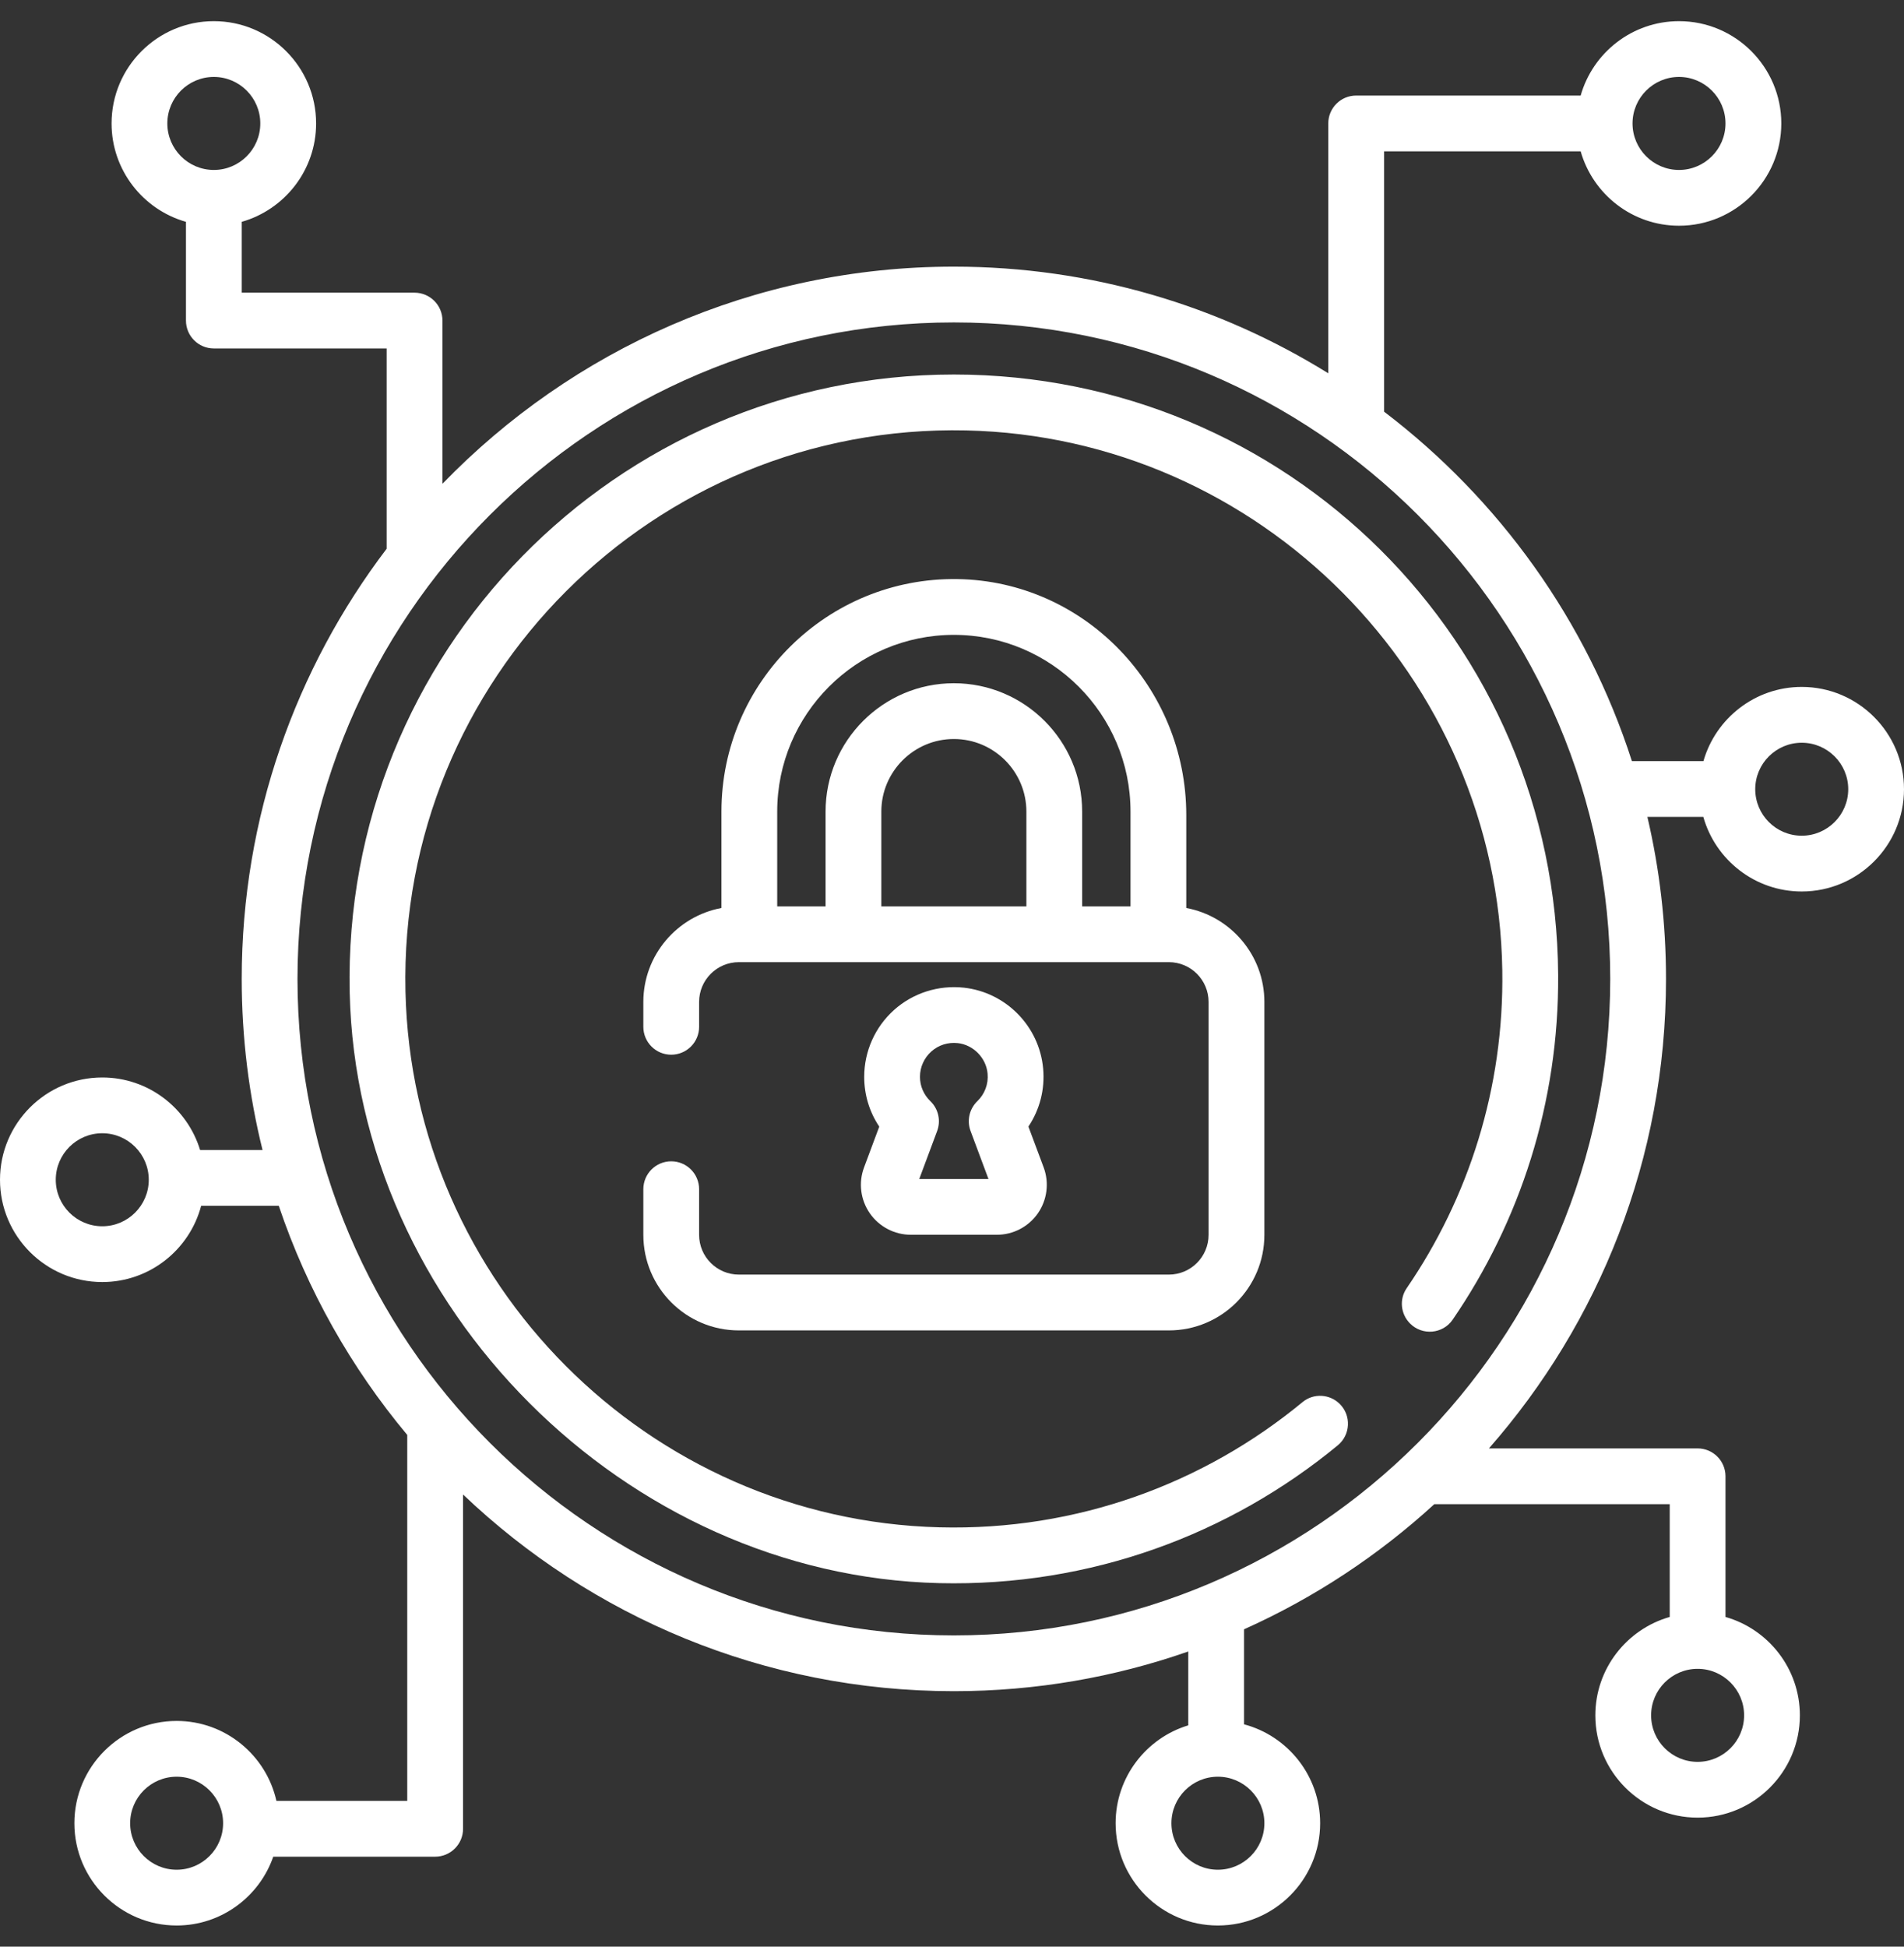 <svg width="45" height="46" viewBox="0 0 45 46" fill="none" xmlns="http://www.w3.org/2000/svg">
<rect x="0" y="0" width="45" height="46" fill="#333333" stroke="none"/>
<g clip-path="url(#clip0_475_26013)">
<path d="M22.544 8.85C14.56 8.85 8.085 15.434 8.265 23.458C8.432 30.885 14.777 37.236 22.204 37.41C25.778 37.494 29.068 36.256 31.618 34.153C31.918 33.905 31.941 33.453 31.666 33.177C31.427 32.938 31.045 32.917 30.785 33.132C28.462 35.049 25.463 36.175 22.205 36.091C15.321 35.915 9.738 30.313 9.583 23.428C9.418 16.048 15.456 10.008 22.836 10.171C29.775 10.325 35.401 15.992 35.506 22.932C35.549 25.718 34.707 28.308 33.245 30.442C33.067 30.702 33.103 31.052 33.326 31.275C33.616 31.566 34.101 31.523 34.333 31.184C35.922 28.866 36.846 26.059 36.826 23.038C36.775 15.156 30.426 8.85 22.544 8.85Z" fill="white"/>
<path d="M28.037 21.456V19.26C28.037 16.246 25.643 13.73 22.629 13.684C19.561 13.637 17.051 16.119 17.051 19.177V21.456C16.002 21.651 15.205 22.572 15.205 23.676V24.264C15.205 24.628 15.5 24.923 15.864 24.923C16.228 24.923 16.523 24.628 16.523 24.264V23.676C16.523 23.157 16.944 22.736 17.463 22.736H27.625C28.144 22.736 28.564 23.157 28.564 23.676V29.179C28.564 29.698 28.144 30.119 27.625 30.119H17.463C16.944 30.119 16.523 29.698 16.523 29.179V28.101C16.523 27.737 16.228 27.442 15.864 27.442C15.5 27.442 15.205 27.737 15.205 28.101V29.18C15.205 30.427 16.216 31.438 17.463 31.438H27.625C28.872 31.438 29.883 30.427 29.883 29.18V23.676C29.883 22.572 29.086 21.651 28.037 21.456ZM24.258 21.418H20.83V19.177C20.83 18.232 21.599 17.463 22.544 17.463C23.489 17.463 24.258 18.232 24.258 19.177V21.418ZM26.719 21.418H25.576V19.177C25.576 17.505 24.216 16.145 22.544 16.145C20.872 16.145 19.512 17.505 19.512 19.177V21.418H18.369V19.177C18.369 16.875 20.242 15.002 22.544 15.002C24.846 15.002 26.719 16.875 26.719 19.177V21.418Z" fill="white"/>
<path d="M24.666 27.585L24.306 26.621C24.574 26.221 24.699 25.741 24.654 25.249C24.564 24.252 23.776 23.449 22.782 23.339C22.18 23.273 21.578 23.465 21.13 23.866C20.682 24.268 20.425 24.843 20.425 25.445C20.425 25.871 20.549 26.277 20.781 26.622L20.422 27.585C20.286 27.947 20.337 28.353 20.558 28.671C20.778 28.988 21.141 29.178 21.528 29.178H23.56C23.947 29.178 24.309 28.988 24.53 28.671C24.75 28.353 24.801 27.947 24.666 27.585ZM21.726 27.86L22.149 26.726C22.241 26.48 22.178 26.203 21.989 26.021C21.831 25.868 21.743 25.664 21.743 25.445C21.743 25.218 21.84 25 22.01 24.848C22.182 24.694 22.404 24.624 22.638 24.649C23.005 24.69 23.308 24.999 23.341 25.369C23.364 25.613 23.275 25.851 23.099 26.021C22.91 26.203 22.847 26.48 22.939 26.726L23.362 27.86H21.726Z" fill="white"/>
<path d="M42.583 16.232C41.481 16.232 40.549 16.975 40.26 17.985H38.569C37.501 14.666 35.429 11.795 32.712 9.728V3.576H37.358C37.646 4.589 38.578 5.334 39.683 5.334C41.015 5.334 42.1 4.25 42.1 2.917C42.1 1.584 41.015 0.5 39.683 0.5C38.578 0.5 37.645 1.245 37.358 2.258H32.052C31.688 2.258 31.393 2.553 31.393 2.917V8.821C28.82 7.224 25.788 6.301 22.544 6.301C17.805 6.301 13.518 8.27 10.457 11.432V7.575C10.457 7.211 10.161 6.916 9.797 6.916H5.713V5.242C6.726 4.954 7.471 4.021 7.471 2.917C7.471 1.584 6.386 0.5 5.054 0.5C3.721 0.5 2.637 1.584 2.637 2.917C2.637 4.021 3.381 4.954 4.395 5.242V7.575C4.395 7.939 4.69 8.234 5.054 8.234H9.138V12.967C6.99 15.794 5.713 19.316 5.713 23.132C5.713 24.525 5.884 25.88 6.205 27.175H4.729C4.428 26.184 3.505 25.461 2.417 25.461C1.084 25.461 0 26.545 0 27.878C0 29.211 1.084 30.295 2.417 30.295C3.537 30.295 4.481 29.529 4.754 28.494H6.589C7.262 30.492 8.301 32.323 9.625 33.908V42.556H6.533C6.292 41.476 5.326 40.666 4.175 40.666C2.842 40.666 1.758 41.75 1.758 43.083C1.758 44.416 2.842 45.5 4.175 45.5C5.231 45.5 6.13 44.819 6.458 43.874H10.284C10.648 43.874 10.944 43.579 10.944 43.215V35.316C13.965 38.194 18.052 39.963 22.544 39.963C24.484 39.963 26.348 39.632 28.084 39.025V40.77C27.091 41.071 26.367 41.994 26.367 43.083C26.367 44.416 27.451 45.5 28.784 45.5C30.117 45.5 31.201 44.416 31.201 43.083C31.201 41.964 30.436 41.02 29.402 40.746V38.501C31.06 37.758 32.576 36.755 33.899 35.544H39.463V38.209C38.45 38.497 37.705 39.43 37.705 40.534C37.705 41.867 38.789 42.951 40.122 42.951C41.455 42.951 42.539 41.867 42.539 40.534C42.539 39.43 41.794 38.497 40.781 38.209V34.885C40.781 34.521 40.486 34.226 40.122 34.226H35.19C37.794 31.261 39.375 27.378 39.375 23.132C39.375 21.815 39.223 20.534 38.935 19.303H40.257C40.543 20.319 41.477 21.066 42.583 21.066C43.916 21.066 45 19.982 45 18.649C45 17.317 43.916 16.232 42.583 16.232ZM39.683 1.818C40.288 1.818 40.781 2.311 40.781 2.917C40.781 3.523 40.288 4.016 39.683 4.016C39.077 4.016 38.584 3.523 38.584 2.917C38.584 2.311 39.077 1.818 39.683 1.818ZM3.955 2.917C3.955 2.311 4.448 1.818 5.054 1.818C5.66 1.818 6.152 2.311 6.152 2.917C6.152 3.523 5.66 4.016 5.054 4.016C4.448 4.016 3.955 3.523 3.955 2.917ZM2.417 28.977C1.811 28.977 1.318 28.484 1.318 27.878C1.318 27.272 1.811 26.779 2.417 26.779C3.023 26.779 3.516 27.272 3.516 27.878C3.516 28.484 3.023 28.977 2.417 28.977ZM4.175 44.182C3.569 44.182 3.076 43.689 3.076 43.083C3.076 42.477 3.569 41.984 4.175 41.984C4.781 41.984 5.273 42.477 5.273 43.083C5.273 43.689 4.781 44.182 4.175 44.182ZM41.221 40.534C41.221 41.14 40.728 41.633 40.122 41.633C39.516 41.633 39.023 41.14 39.023 40.534C39.023 39.928 39.516 39.435 40.122 39.435C40.728 39.435 41.221 39.928 41.221 40.534ZM29.883 43.083C29.883 43.689 29.39 44.182 28.784 44.182C28.178 44.182 27.686 43.689 27.686 43.083C27.686 42.477 28.178 41.984 28.784 41.984C29.39 41.984 29.883 42.477 29.883 43.083ZM22.544 38.645C13.99 38.645 7.031 31.686 7.031 23.132C7.031 14.578 13.99 7.619 22.544 7.619C31.098 7.619 38.057 14.578 38.057 23.132C38.057 31.686 31.098 38.645 22.544 38.645ZM42.583 19.748C41.977 19.748 41.484 19.255 41.484 18.649C41.484 18.044 41.977 17.551 42.583 17.551C43.189 17.551 43.682 18.044 43.682 18.649C43.682 19.255 43.189 19.748 42.583 19.748Z" fill="white"/>
</g>
<defs>
<clipPath id="clip0_475_26013">
<rect width="45" height="45" fill="white" transform="translate(0 0.5)"/>
</clipPath>
</defs>
</svg>
